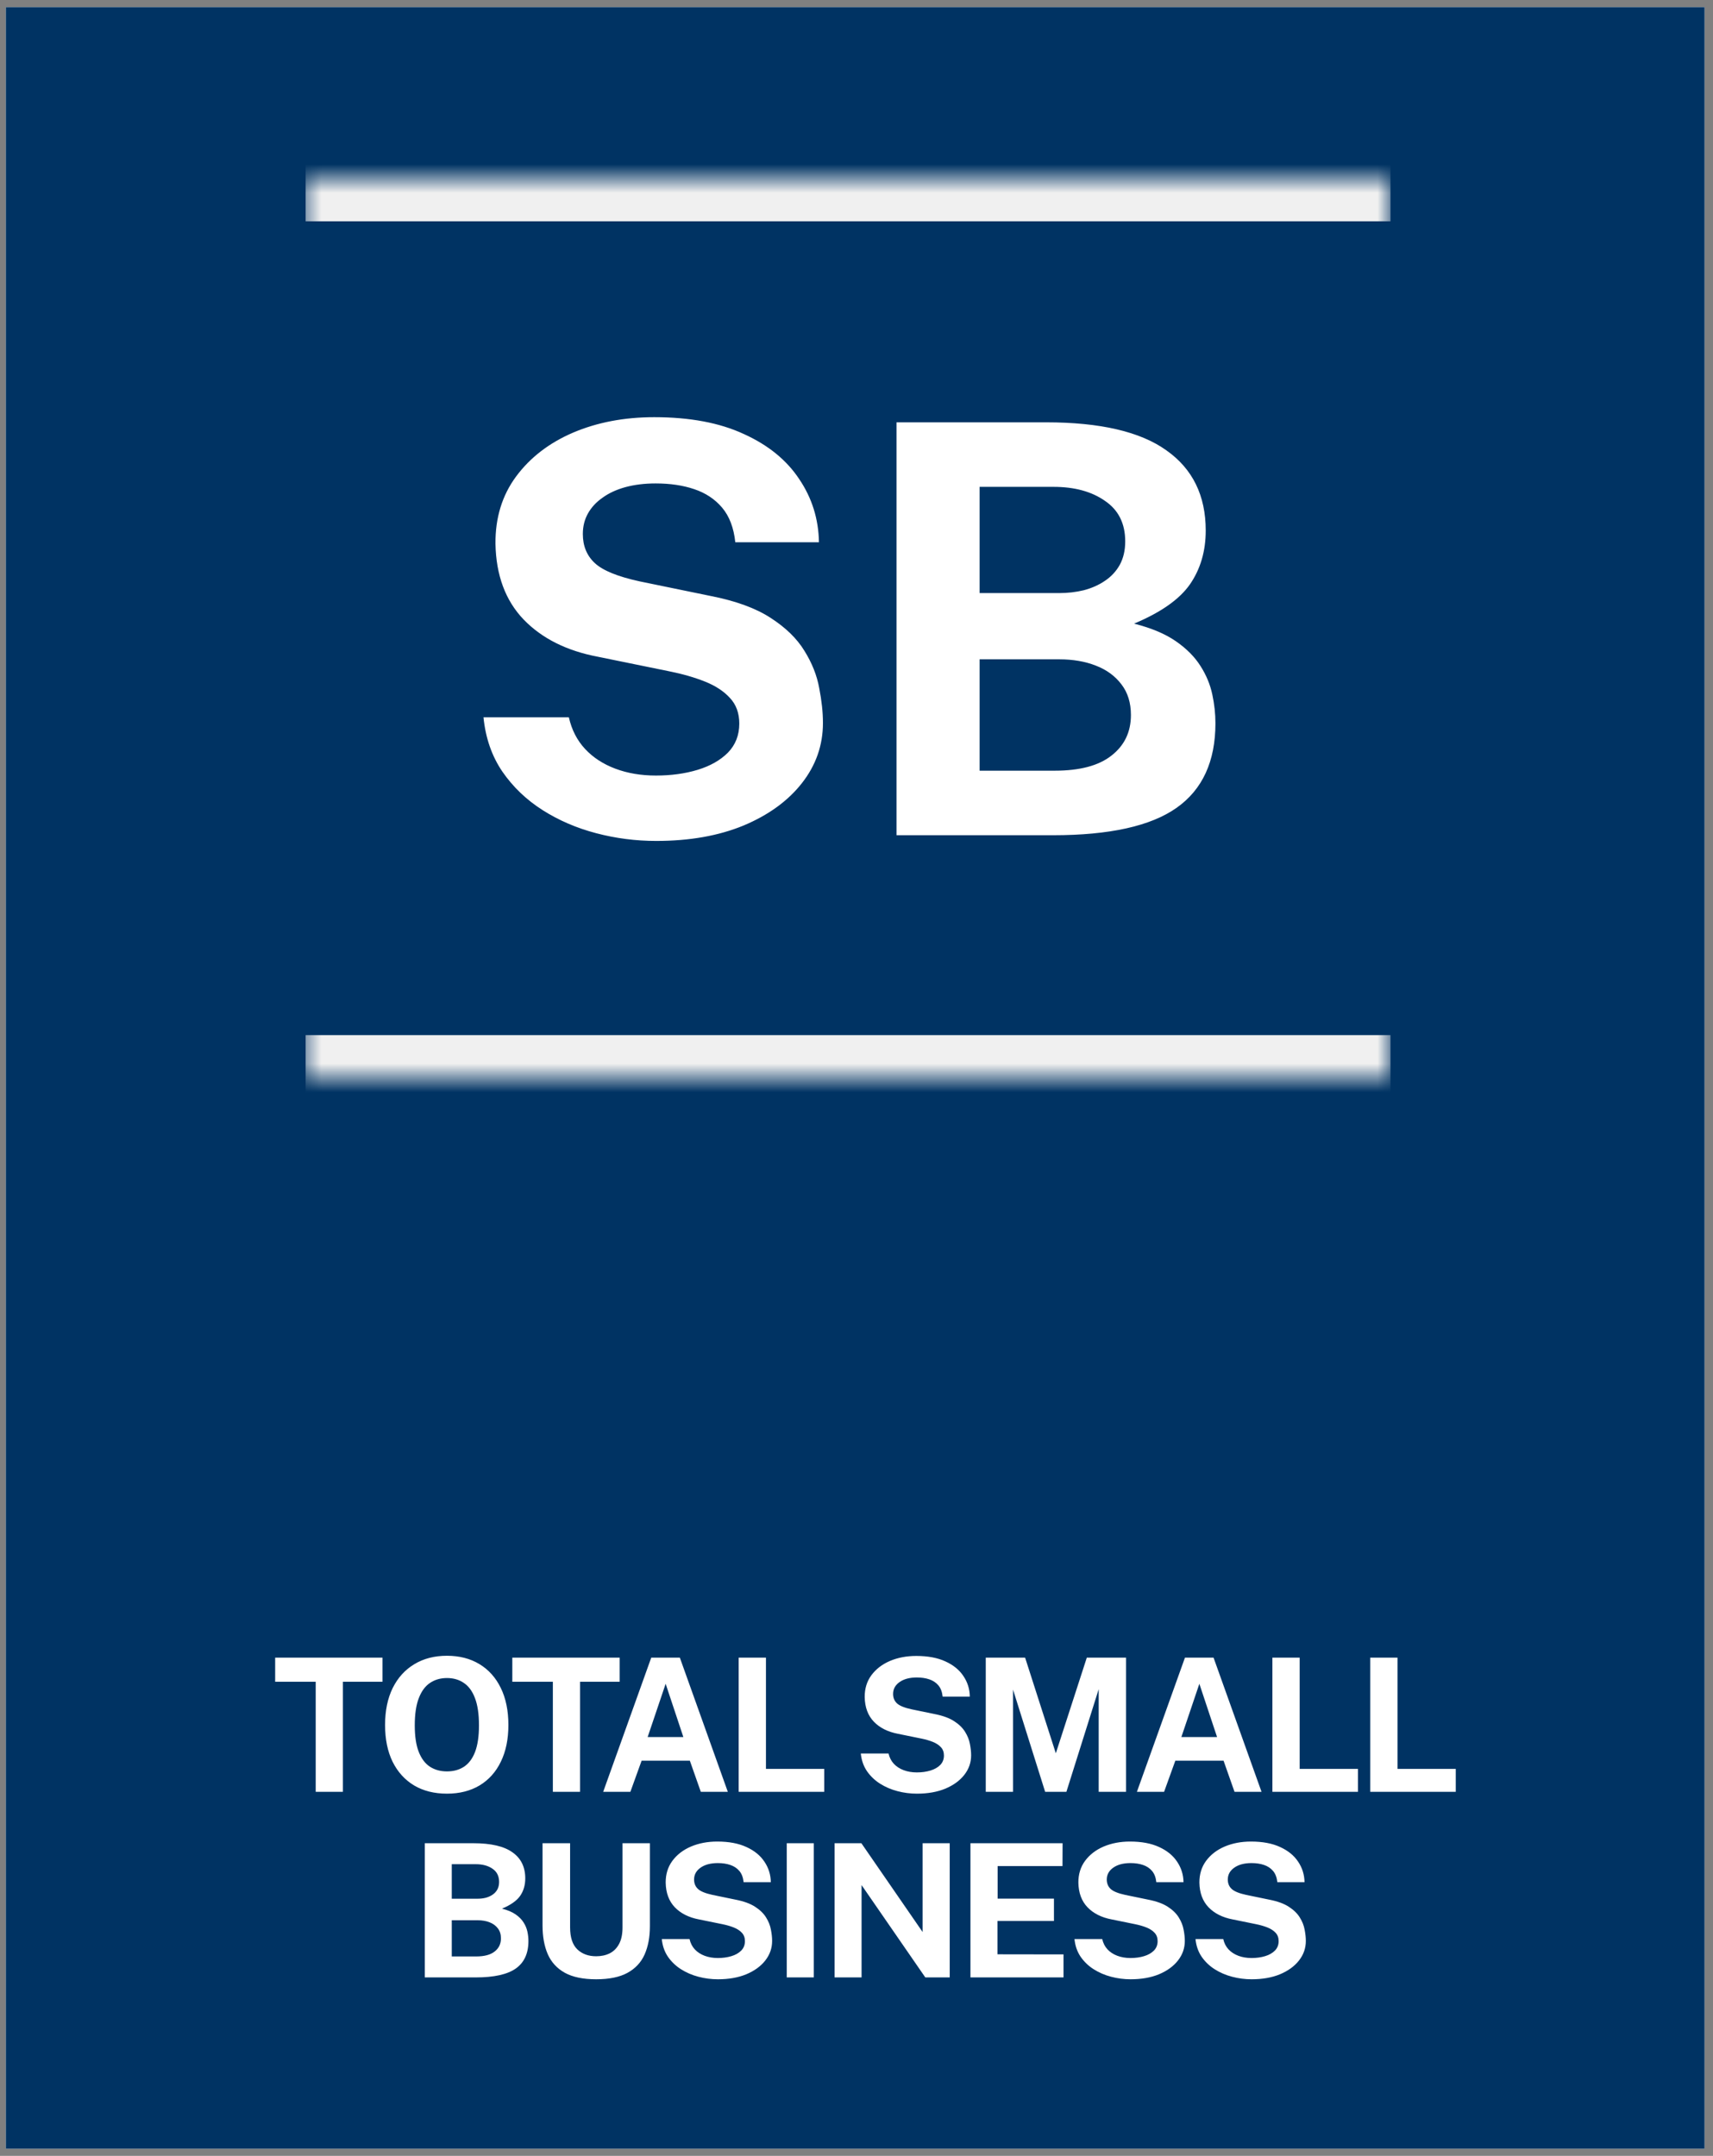 <svg width="120" height="151" viewBox="0 0 120 151" fill="none" xmlns="http://www.w3.org/2000/svg">
<rect x="0" y="0" width="120" height="151" fill="#808080" stroke="none"/>
<g clip-path="url(#clip0_2389_11837)">
<rect width="119" height="150" transform="translate(0.408 0.5)" fill="white"/>
<rect width="120" height="150" transform="translate(0.408 0.5)" fill="#003363"/>
<path d="M19.276 117.791V116.101H26.796V117.791H24.021V125.5H22.116V117.791H19.276ZM31.311 125.63C30.422 125.63 29.653 125.437 29.003 125.051C28.358 124.661 27.857 124.109 27.502 123.394C27.151 122.675 26.975 121.817 26.975 120.82C26.975 119.819 27.153 118.957 27.508 118.233C27.868 117.509 28.373 116.952 29.023 116.562C29.673 116.168 30.435 115.971 31.311 115.971C32.182 115.971 32.94 116.166 33.586 116.556C34.231 116.946 34.73 117.503 35.081 118.226C35.436 118.95 35.614 119.815 35.614 120.82C35.614 121.812 35.438 122.668 35.087 123.387C34.741 124.107 34.244 124.661 33.599 125.051C32.953 125.437 32.19 125.63 31.311 125.63ZM31.311 124.07C31.77 124.07 32.167 123.962 32.5 123.745C32.838 123.524 33.098 123.177 33.28 122.705C33.462 122.228 33.553 121.609 33.553 120.846C33.553 120.062 33.46 119.427 33.274 118.941C33.092 118.456 32.832 118.101 32.494 117.875C32.16 117.646 31.766 117.531 31.311 117.531C30.856 117.531 30.459 117.646 30.121 117.875C29.783 118.101 29.521 118.458 29.335 118.948C29.148 119.433 29.055 120.066 29.055 120.846C29.055 121.613 29.148 122.233 29.335 122.705C29.521 123.177 29.783 123.524 30.121 123.745C30.459 123.962 30.856 124.07 31.311 124.07ZM35.889 117.791V116.101H43.409V117.791H40.634V125.5H38.729V117.791H35.889ZM42.255 125.5L45.622 116.101H47.624L50.985 125.5H49.093L48.326 123.322H44.946L44.16 125.5H42.255ZM45.369 121.665H47.871L46.63 117.934L45.369 121.665ZM51.746 116.101H53.657V123.894H57.739V125.5H51.746V116.101ZM64.234 125.63C63.77 125.63 63.315 125.572 62.869 125.454C62.422 125.337 62.015 125.162 61.647 124.928C61.278 124.694 60.973 124.401 60.73 124.05C60.492 123.699 60.349 123.288 60.301 122.815H62.245C62.31 123.101 62.433 123.342 62.615 123.537C62.797 123.732 63.027 123.881 63.304 123.985C63.581 124.089 63.889 124.141 64.227 124.141C64.574 124.141 64.89 124.098 65.176 124.011C65.462 123.925 65.692 123.795 65.865 123.621C66.038 123.444 66.125 123.223 66.125 122.958C66.125 122.72 66.054 122.525 65.911 122.373C65.772 122.222 65.583 122.098 65.345 122.003C65.107 121.908 64.836 121.83 64.533 121.769L62.908 121.438C62.197 121.303 61.634 121.021 61.218 120.592C60.802 120.159 60.587 119.583 60.574 118.863C60.57 118.274 60.726 117.765 61.042 117.336C61.363 116.903 61.796 116.569 62.342 116.335C62.892 116.101 63.508 115.984 64.188 115.984C64.998 115.984 65.679 116.112 66.229 116.367C66.784 116.619 67.204 116.961 67.49 117.394C67.78 117.823 67.93 118.302 67.939 118.831H66.034C65.999 118.502 65.9 118.239 65.735 118.044C65.57 117.849 65.358 117.709 65.098 117.622C64.842 117.535 64.55 117.492 64.221 117.492C63.969 117.492 63.74 117.52 63.532 117.576C63.328 117.633 63.155 117.713 63.012 117.817C62.869 117.917 62.758 118.036 62.68 118.174C62.602 118.313 62.563 118.469 62.563 118.642C62.563 118.915 62.654 119.136 62.836 119.305C63.018 119.474 63.358 119.613 63.857 119.721L65.469 120.053C66.045 120.166 66.502 120.332 66.84 120.553C67.182 120.774 67.438 121.024 67.607 121.301C67.78 121.578 67.893 121.862 67.945 122.152C68.001 122.438 68.03 122.703 68.03 122.945C68.03 123.452 67.869 123.91 67.549 124.317C67.232 124.72 66.79 125.041 66.223 125.279C65.655 125.513 64.992 125.63 64.234 125.63ZM69.055 125.5V116.101H71.811L73.963 122.802L76.134 116.101H78.883V125.5H76.966V118.311L74.704 125.5H73.215L70.966 118.343V125.5H69.055ZM79.643 125.5L83.01 116.101H85.012L88.373 125.5H86.481L85.714 123.322H82.334L81.548 125.5H79.643ZM82.757 121.665H85.259L84.018 117.934L82.757 121.665ZM89.134 116.101H91.045V123.894H95.127V125.5H89.134V116.101ZM95.987 116.101H97.898V123.894H101.98V125.5H95.987V116.101ZM29.757 138.5V129.101H33.163C34.393 129.101 35.306 129.313 35.899 129.738C36.497 130.158 36.796 130.767 36.796 131.564C36.796 132.032 36.677 132.44 36.439 132.786C36.2 133.129 35.776 133.428 35.165 133.683C35.559 133.783 35.877 133.917 36.12 134.086C36.363 134.255 36.549 134.444 36.679 134.652C36.809 134.856 36.898 135.07 36.946 135.295C36.993 135.516 37.017 135.735 37.017 135.952C37.017 136.819 36.722 137.46 36.133 137.876C35.544 138.292 34.606 138.5 33.319 138.5H29.757ZM31.648 137.031H33.358C33.93 137.031 34.361 136.916 34.651 136.686C34.946 136.457 35.093 136.149 35.093 135.763C35.093 135.486 35.022 135.254 34.879 135.068C34.736 134.877 34.541 134.734 34.294 134.639C34.051 134.544 33.774 134.496 33.462 134.496H31.648V137.031ZM31.648 132.988H33.462C33.657 132.988 33.843 132.966 34.021 132.923C34.203 132.875 34.363 132.804 34.502 132.708C34.645 132.613 34.757 132.492 34.84 132.344C34.922 132.193 34.963 132.015 34.963 131.811C34.963 131.404 34.809 131.096 34.502 130.888C34.198 130.676 33.808 130.57 33.332 130.57H31.648V132.988ZM45.527 134.919C45.527 135.677 45.403 136.335 45.156 136.894C44.909 137.449 44.508 137.878 43.954 138.181C43.403 138.481 42.673 138.63 41.763 138.63C40.849 138.63 40.117 138.478 39.566 138.175C39.016 137.867 38.617 137.432 38.37 136.868C38.127 136.305 38.006 135.633 38.006 134.853V129.101H39.937V134.996C39.937 135.698 40.106 136.212 40.444 136.537C40.782 136.858 41.221 137.018 41.763 137.018C42.123 137.018 42.441 136.949 42.719 136.81C42.996 136.667 43.213 136.448 43.369 136.153C43.529 135.854 43.609 135.469 43.609 134.996V129.101H45.527V134.919ZM50.293 138.63C49.829 138.63 49.374 138.572 48.928 138.454C48.481 138.337 48.074 138.162 47.706 137.928C47.337 137.694 47.032 137.401 46.789 137.05C46.551 136.699 46.408 136.288 46.36 135.815H48.304C48.369 136.101 48.492 136.342 48.674 136.537C48.856 136.732 49.086 136.881 49.363 136.985C49.641 137.089 49.948 137.141 50.286 137.141C50.633 137.141 50.949 137.098 51.235 137.011C51.521 136.925 51.751 136.795 51.924 136.621C52.098 136.444 52.184 136.223 52.184 135.958C52.184 135.72 52.113 135.525 51.97 135.373C51.831 135.222 51.643 135.098 51.404 135.003C51.166 134.908 50.895 134.83 50.592 134.769L48.967 134.438C48.256 134.303 47.693 134.021 47.277 133.592C46.861 133.159 46.646 132.583 46.633 131.863C46.629 131.274 46.785 130.765 47.101 130.336C47.422 129.903 47.855 129.569 48.401 129.335C48.952 129.101 49.567 128.984 50.247 128.984C51.058 128.984 51.738 129.112 52.288 129.367C52.843 129.619 53.263 129.961 53.549 130.394C53.84 130.823 53.989 131.302 53.998 131.831H52.093C52.059 131.502 51.959 131.239 51.794 131.044C51.63 130.849 51.417 130.709 51.157 130.622C50.902 130.535 50.609 130.492 50.28 130.492C50.029 130.492 49.799 130.52 49.591 130.576C49.387 130.633 49.214 130.713 49.071 130.817C48.928 130.917 48.817 131.036 48.739 131.174C48.661 131.313 48.622 131.469 48.622 131.642C48.622 131.915 48.713 132.136 48.895 132.305C49.077 132.474 49.417 132.613 49.916 132.721L51.528 133.053C52.104 133.166 52.561 133.332 52.899 133.553C53.242 133.774 53.497 134.024 53.666 134.301C53.84 134.578 53.952 134.862 54.004 135.152C54.061 135.438 54.089 135.703 54.089 135.945C54.089 136.452 53.928 136.91 53.608 137.317C53.291 137.72 52.849 138.041 52.282 138.279C51.714 138.513 51.051 138.63 50.293 138.63ZM55.114 129.101H57.006V138.5H55.114V129.101ZM64.632 129.101H66.53V138.5H64.82L60.355 132.032V138.5H58.463V129.101H60.342L64.632 135.321V129.101ZM67.982 138.5V129.101H74.437L74.43 130.7H69.887V132.981H73.832V134.548H69.874V136.881L74.502 136.888V138.5H67.982ZM79.203 138.63C78.739 138.63 78.284 138.572 77.838 138.454C77.391 138.337 76.984 138.162 76.616 137.928C76.247 137.694 75.942 137.401 75.699 137.05C75.461 136.699 75.318 136.288 75.27 135.815H77.214C77.279 136.101 77.402 136.342 77.584 136.537C77.766 136.732 77.996 136.881 78.273 136.985C78.55 137.089 78.858 137.141 79.196 137.141C79.543 137.141 79.859 137.098 80.145 137.011C80.431 136.925 80.661 136.795 80.834 136.621C81.007 136.444 81.094 136.223 81.094 135.958C81.094 135.72 81.023 135.525 80.88 135.373C80.741 135.222 80.552 135.098 80.314 135.003C80.076 134.908 79.805 134.83 79.502 134.769L77.877 134.438C77.166 134.303 76.603 134.021 76.187 133.592C75.771 133.159 75.556 132.583 75.543 131.863C75.539 131.274 75.695 130.765 76.011 130.336C76.332 129.903 76.765 129.569 77.311 129.335C77.862 129.101 78.477 128.984 79.157 128.984C79.968 128.984 80.648 129.112 81.198 129.367C81.753 129.619 82.173 129.961 82.459 130.394C82.749 130.823 82.899 131.302 82.908 131.831H81.003C80.969 131.502 80.869 131.239 80.704 131.044C80.54 130.849 80.327 130.709 80.067 130.622C79.811 130.535 79.519 130.492 79.19 130.492C78.938 130.492 78.709 130.52 78.501 130.576C78.297 130.633 78.124 130.713 77.981 130.817C77.838 130.917 77.727 131.036 77.649 131.174C77.571 131.313 77.532 131.469 77.532 131.642C77.532 131.915 77.623 132.136 77.805 132.305C77.987 132.474 78.327 132.613 78.826 132.721L80.438 133.053C81.014 133.166 81.471 133.332 81.809 133.553C82.151 133.774 82.407 134.024 82.576 134.301C82.749 134.578 82.862 134.862 82.914 135.152C82.971 135.438 82.999 135.703 82.999 135.945C82.999 136.452 82.838 136.91 82.518 137.317C82.201 137.72 81.759 138.041 81.192 138.279C80.624 138.513 79.961 138.63 79.203 138.63ZM87.68 138.63C87.217 138.63 86.762 138.572 86.316 138.454C85.869 138.337 85.462 138.162 85.094 137.928C84.725 137.694 84.42 137.401 84.177 137.05C83.939 136.699 83.796 136.288 83.748 135.815H85.692C85.757 136.101 85.88 136.342 86.062 136.537C86.244 136.732 86.474 136.881 86.751 136.985C87.028 137.089 87.336 137.141 87.674 137.141C88.021 137.141 88.337 137.098 88.623 137.011C88.909 136.925 89.139 136.795 89.312 136.621C89.485 136.444 89.572 136.223 89.572 135.958C89.572 135.72 89.501 135.525 89.358 135.373C89.219 135.222 89.03 135.098 88.792 135.003C88.554 134.908 88.283 134.83 87.98 134.769L86.355 134.438C85.644 134.303 85.081 134.021 84.665 133.592C84.249 133.159 84.034 132.583 84.021 131.863C84.017 131.274 84.173 130.765 84.489 130.336C84.81 129.903 85.243 129.569 85.789 129.335C86.339 129.101 86.955 128.984 87.635 128.984C88.445 128.984 89.126 129.112 89.676 129.367C90.231 129.619 90.651 129.961 90.937 130.394C91.227 130.823 91.377 131.302 91.385 131.831H89.481C89.446 131.502 89.347 131.239 89.182 131.044C89.017 130.849 88.805 130.709 88.545 130.622C88.289 130.535 87.997 130.492 87.668 130.492C87.416 130.492 87.186 130.52 86.978 130.576C86.775 130.633 86.602 130.713 86.459 130.817C86.316 130.917 86.205 131.036 86.127 131.174C86.049 131.313 86.01 131.469 86.01 131.642C86.01 131.915 86.101 132.136 86.283 132.305C86.465 132.474 86.805 132.613 87.303 132.721L88.915 133.053C89.492 133.166 89.949 133.332 90.287 133.553C90.629 133.774 90.885 134.024 91.054 134.301C91.227 134.578 91.34 134.862 91.392 135.152C91.448 135.438 91.477 135.703 91.477 135.945C91.477 136.452 91.316 136.91 90.996 137.317C90.679 137.72 90.237 138.041 89.669 138.279C89.102 138.513 88.439 138.63 87.68 138.63Z" fill="white"/>
<mask id="path-2-inside-1_2389_11837" fill="white">
<path d="M21.408 12.5H97.408V75.5H21.408V12.5Z"/>
</mask>
<path d="M21.408 15.5H97.408V9.5H21.408V15.5ZM97.408 72.5H21.408V78.5H97.408V72.5Z" fill="#F0F0F0" mask="url(#path-2-inside-1_2389_11837)"/>
<path d="M45.969 58.9C44.542 58.9 43.142 58.72 41.769 58.36C40.395 58 39.142 57.46 38.009 56.74C36.875 56.02 35.935 55.12 35.189 54.04C34.455 52.96 34.015 51.693 33.869 50.24H39.849C40.049 51.12 40.429 51.86 40.989 52.46C41.549 53.06 42.255 53.52 43.109 53.84C43.962 54.16 44.909 54.32 45.949 54.32C47.015 54.32 47.989 54.187 48.869 53.92C49.749 53.653 50.455 53.253 50.989 52.72C51.522 52.173 51.789 51.493 51.789 50.68C51.789 49.947 51.569 49.347 51.129 48.88C50.702 48.413 50.122 48.033 49.389 47.74C48.655 47.447 47.822 47.207 46.889 47.02L41.889 46C39.702 45.587 37.969 44.72 36.689 43.4C35.409 42.067 34.749 40.293 34.709 38.08C34.695 36.267 35.175 34.7 36.149 33.38C37.135 32.047 38.469 31.02 40.149 30.3C41.842 29.58 43.735 29.22 45.829 29.22C48.322 29.22 50.415 29.613 52.109 30.4C53.815 31.173 55.109 32.227 55.989 33.56C56.882 34.88 57.342 36.353 57.369 37.98H51.509C51.402 36.967 51.095 36.16 50.589 35.56C50.082 34.96 49.429 34.527 48.629 34.26C47.842 33.993 46.942 33.86 45.929 33.86C45.155 33.86 44.449 33.947 43.809 34.12C43.182 34.293 42.649 34.54 42.209 34.86C41.769 35.167 41.429 35.533 41.189 35.96C40.949 36.387 40.829 36.867 40.829 37.4C40.829 38.24 41.109 38.92 41.669 39.44C42.229 39.96 43.275 40.387 44.809 40.72L49.769 41.74C51.542 42.087 52.949 42.6 53.989 43.28C55.042 43.96 55.829 44.727 56.349 45.58C56.882 46.433 57.229 47.307 57.389 48.2C57.562 49.08 57.649 49.893 57.649 50.64C57.649 52.2 57.155 53.607 56.169 54.86C55.195 56.1 53.835 57.087 52.089 57.82C50.342 58.54 48.302 58.9 45.969 58.9ZM62.804 58.5V29.58H73.284C77.071 29.58 79.877 30.233 81.704 31.54C83.544 32.833 84.464 34.707 84.464 37.16C84.464 38.6 84.097 39.853 83.364 40.92C82.631 41.973 81.324 42.893 79.444 43.68C80.657 43.987 81.637 44.4 82.384 44.92C83.131 45.44 83.704 46.02 84.104 46.66C84.504 47.287 84.777 47.947 84.924 48.64C85.071 49.32 85.144 49.993 85.144 50.66C85.144 53.327 84.237 55.3 82.424 56.58C80.611 57.86 77.724 58.5 73.764 58.5H62.804ZM68.624 53.98H73.884C75.644 53.98 76.971 53.627 77.864 52.92C78.771 52.213 79.224 51.267 79.224 50.08C79.224 49.227 79.004 48.513 78.564 47.94C78.124 47.353 77.524 46.913 76.764 46.62C76.017 46.327 75.164 46.18 74.204 46.18H68.624V53.98ZM68.624 41.54H74.204C74.804 41.54 75.377 41.473 75.924 41.34C76.484 41.193 76.977 40.973 77.404 40.68C77.844 40.387 78.191 40.013 78.444 39.56C78.697 39.093 78.824 38.547 78.824 37.92C78.824 36.667 78.351 35.72 77.404 35.08C76.471 34.427 75.271 34.1 73.804 34.1H68.624V41.54Z" fill="white"/>
</g>
<defs>
<clipPath id="clip0_2389_11837">
<rect width="119" height="150" fill="white" transform="translate(0.408 0.5)"/>
</clipPath>
</defs>
</svg>
